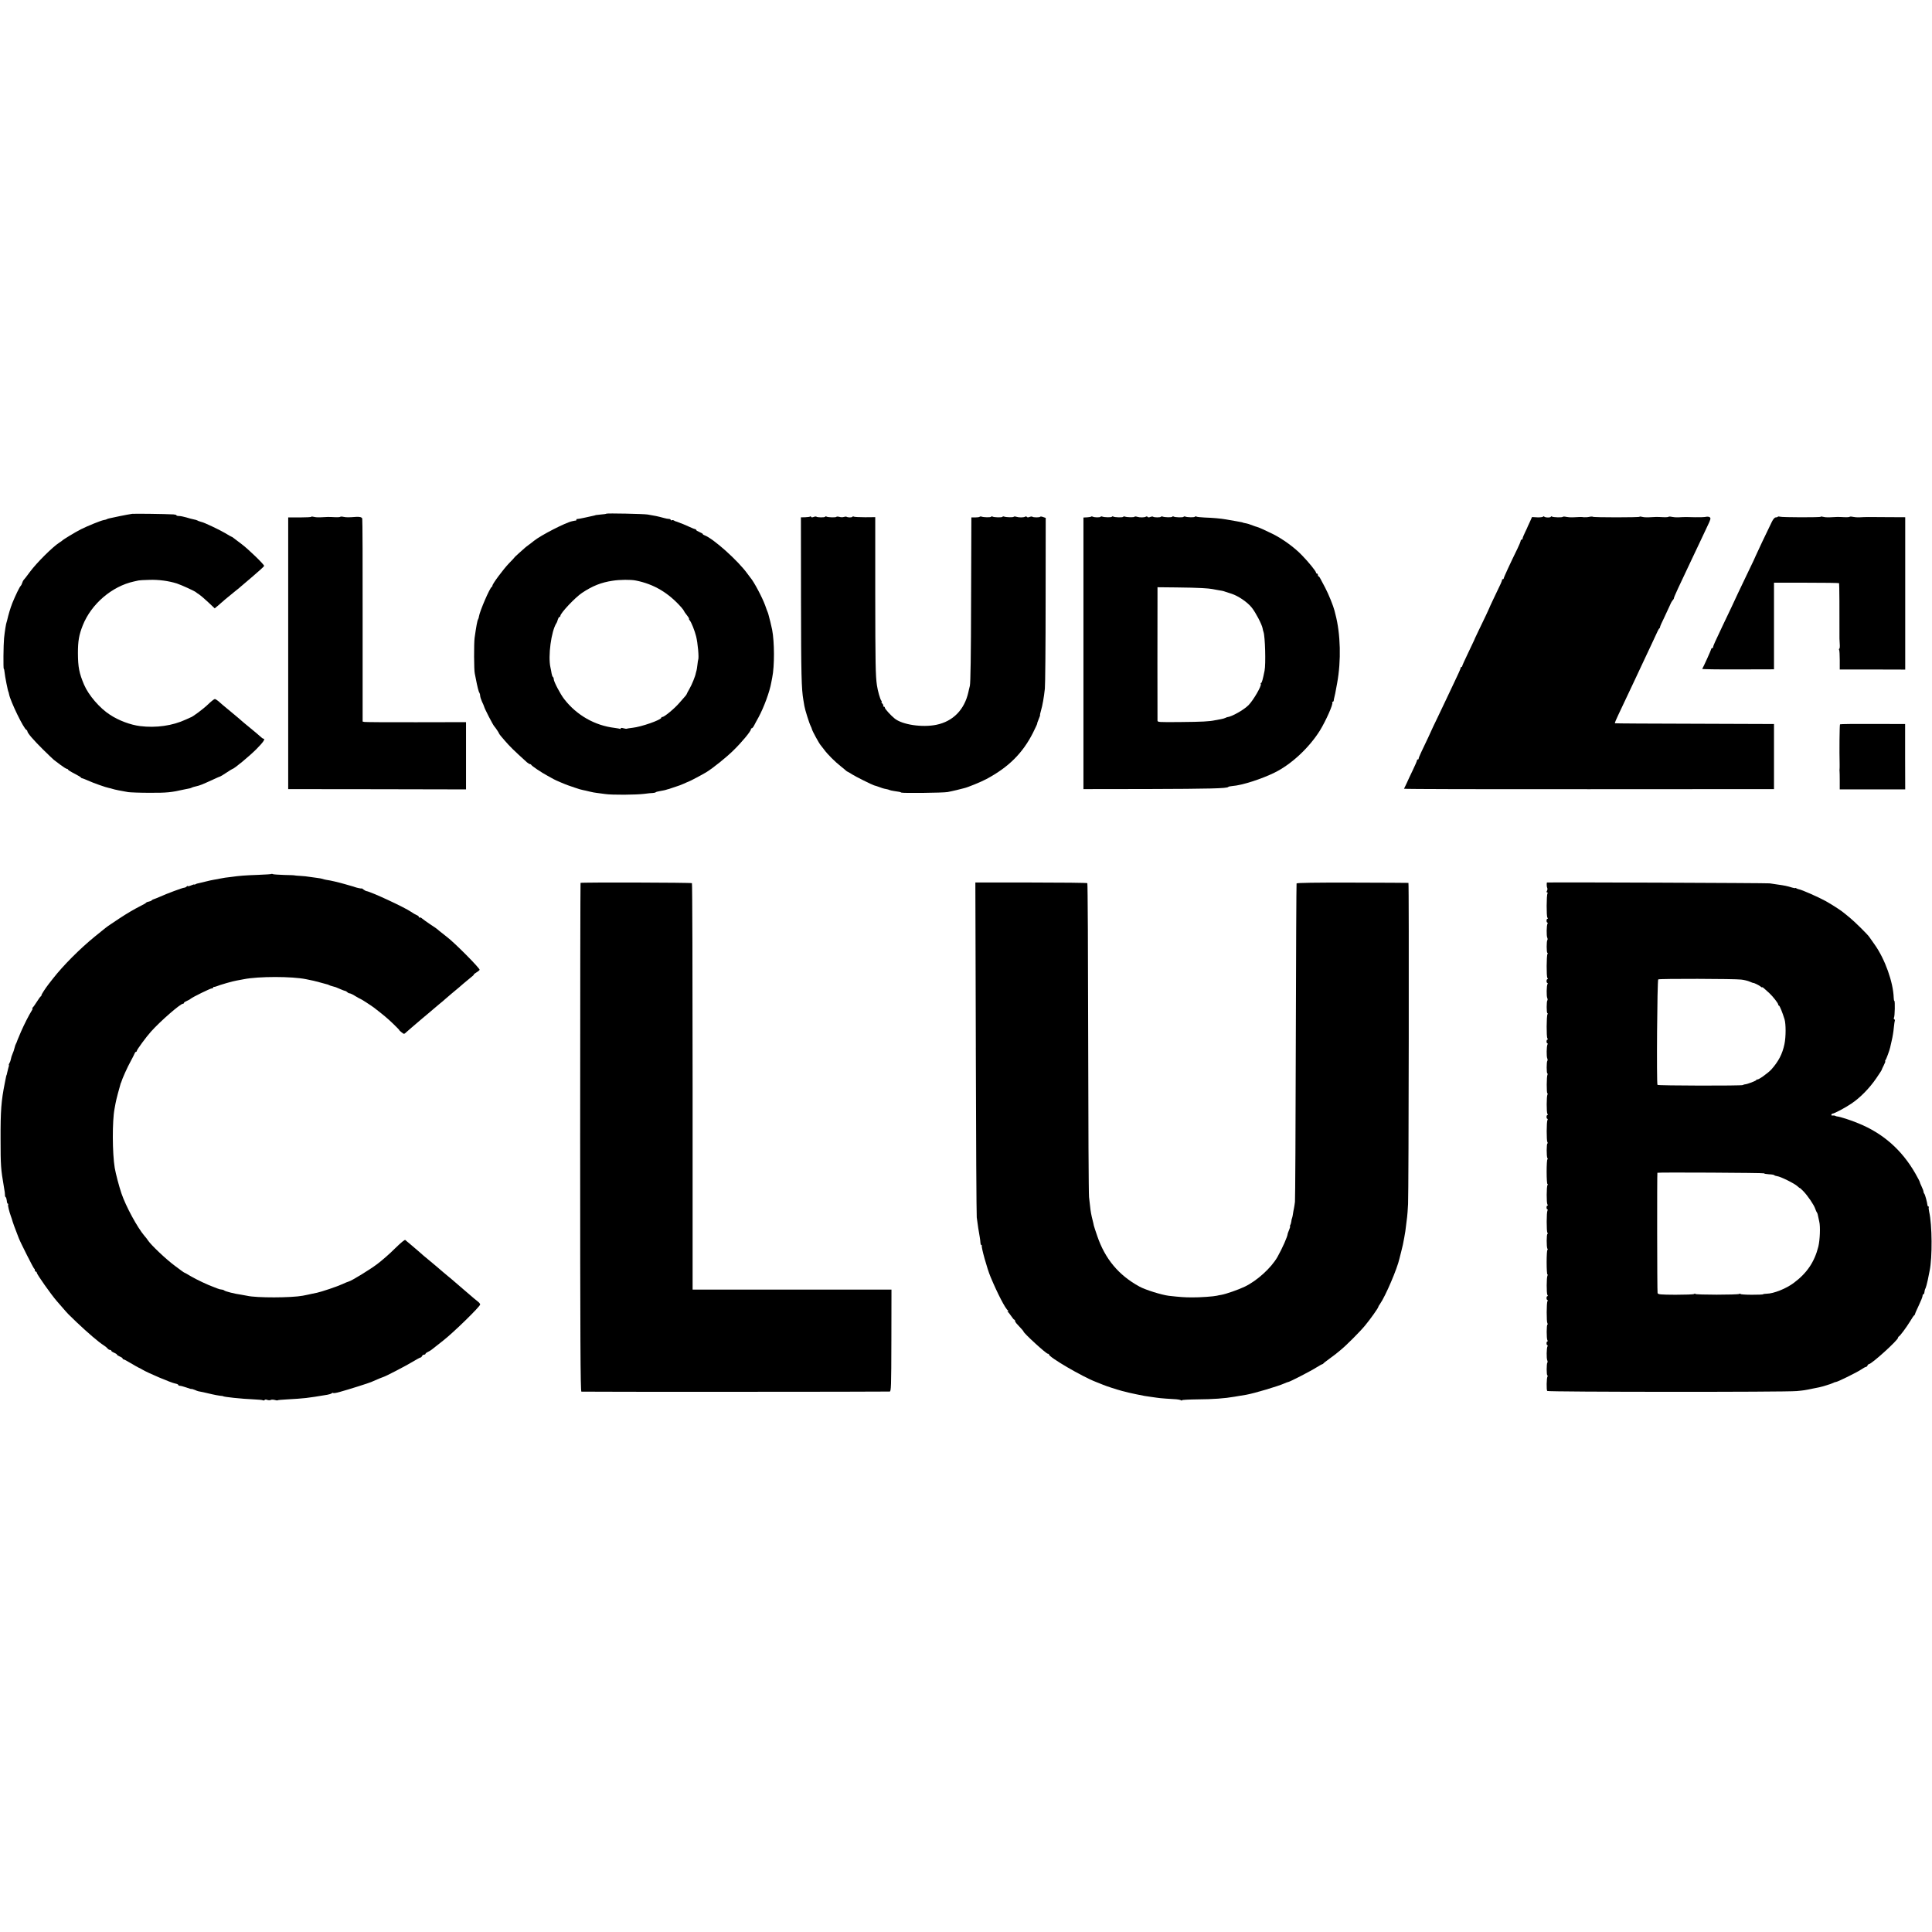 <?xml version="1.0" standalone="no"?>
<!DOCTYPE svg PUBLIC "-//W3C//DTD SVG 20010904//EN"
 "http://www.w3.org/TR/2001/REC-SVG-20010904/DTD/svg10.dtd">
<svg version="1.0" xmlns="http://www.w3.org/2000/svg"
 width="2048pt" height="2048pt" viewBox="0 0 2048 2048"
 preserveAspectRatio="xMidYMid meet">
<g transform="translate(0,2048) scale(0.1,-0.1)"
fill="#000000" stroke="none">
<path d="M1400 15033 c-19 -3 -78 -13 -130 -24 -124 -26 -129 -27 -138 -33 -5
-3 -19 -7 -33 -9 -34 -7 -168 -61 -242 -98 -59 -30 -186 -107 -197 -119 -3 -3
-16 -13 -30 -21 -74 -48 -241 -214 -315 -314 -32 -44 -62 -82 -66 -85 -3 -3
-10 -16 -14 -30 -4 -14 -11 -27 -15 -30 -11 -8 -56 -101 -89 -182 -23 -60 -40
-117 -57 -190 -1 -5 -3 -10 -4 -13 -6 -12 -20 -102 -27 -170 -7 -71 -9 -325
-3 -325 3 0 7 -15 8 -33 3 -41 37 -212 42 -212 1 0 3 -11 6 -24 14 -75 157
-370 185 -379 5 -2 9 -8 9 -13 0 -19 65 -94 166 -194 56 -55 108 -105 115
-110 8 -6 39 -30 70 -53 31 -23 61 -42 67 -42 7 0 12 -3 12 -7 0 -5 30 -24 68
-43 37 -19 69 -38 70 -42 2 -5 8 -8 13 -8 4 0 32 -11 61 -24 57 -26 190 -73
223 -79 11 -2 27 -6 35 -9 18 -7 109 -25 170 -35 25 -3 124 -7 220 -7 189 -1
235 4 371 35 26 6 53 11 60 12 8 2 19 5 24 9 6 3 26 9 45 13 37 8 62 18 178
71 40 19 75 34 78 34 3 0 32 18 65 40 33 22 63 40 65 40 15 0 176 133 249 206
76 76 102 114 76 114 -4 0 -19 10 -32 23 -13 12 -62 54 -109 92 -47 38 -87 72
-90 75 -3 3 -36 32 -75 64 -121 100 -145 120 -171 144 -14 12 -31 22 -37 22
-7 0 -40 -26 -73 -58 -51 -49 -167 -135 -184 -137 -3 -1 -26 -11 -51 -23 -140
-65 -314 -90 -484 -69 -103 13 -226 59 -319 120 -109 70 -227 207 -275 319
-52 123 -64 185 -65 333 0 130 11 194 51 295 90 227 309 415 543 466 19 4 42
9 50 11 8 2 58 5 110 6 100 4 208 -11 294 -38 49 -16 196 -83 206 -95 3 -3 17
-13 33 -23 15 -10 58 -47 95 -82 l68 -64 30 25 c16 14 53 46 83 72 30 25 77
64 105 86 28 22 53 42 56 46 3 3 60 52 128 109 67 57 122 107 122 112 0 16
-172 182 -240 232 -36 27 -73 55 -83 63 -9 8 -19 14 -22 14 -3 0 -33 17 -67
38 -55 33 -227 115 -250 118 -4 1 -10 3 -13 4 -3 1 -8 3 -12 4 -5 1 -13 4 -19
8 -6 4 -24 9 -40 12 -16 3 -51 12 -79 21 -27 8 -62 15 -77 15 -16 0 -28 3 -28
8 0 4 -15 8 -32 9 -89 5 -407 9 -438 6z"/>
<path d="M6428 15035 c-2 -3 -29 -7 -59 -9 -30 -3 -54 -6 -54 -6 0 -1 -7 -3
-15 -5 -8 -1 -51 -11 -95 -21 -44 -10 -83 -17 -87 -16 -5 1 -8 -2 -8 -8 0 -5
-3 -9 -7 -9 -5 1 -10 0 -13 -1 -3 -1 -13 -3 -24 -5 -68 -13 -333 -149 -407
-209 -14 -12 -38 -30 -53 -41 -16 -11 -33 -25 -40 -31 -6 -5 -35 -31 -64 -57
-29 -26 -51 -47 -49 -47 1 0 -24 -28 -58 -62 -60 -63 -175 -217 -175 -236 0
-6 -4 -12 -8 -14 -19 -8 -126 -255 -135 -313 -1 -11 -5 -24 -9 -30 -9 -15 -20
-77 -37 -197 -8 -59 -7 -345 2 -378 2 -8 7 -33 11 -55 15 -80 30 -140 38 -149
4 -6 8 -20 8 -31 0 -12 9 -39 19 -62 11 -22 21 -46 23 -54 5 -22 94 -195 108
-209 10 -10 50 -69 50 -75 0 -2 9 -15 19 -27 11 -13 29 -34 41 -48 57 -66 95
-103 236 -231 12 -10 26 -19 32 -19 6 0 12 -4 14 -8 4 -12 111 -83 173 -116
28 -15 57 -31 65 -36 21 -12 130 -58 155 -66 6 -2 37 -13 70 -24 33 -12 71
-23 85 -25 14 -3 45 -9 70 -16 25 -6 59 -13 75 -14 17 -2 57 -8 90 -12 74 -11
327 -9 415 2 36 5 76 9 90 9 14 1 27 4 30 7 3 4 21 9 40 12 37 6 72 14 80 18
3 1 10 3 15 4 6 1 17 5 25 8 8 3 33 11 54 18 22 6 60 21 85 32 25 12 48 21 51
22 6 0 155 79 185 98 72 44 214 158 290 233 91 89 185 203 185 223 0 6 4 11 9
11 5 0 16 12 24 28 7 15 29 54 47 87 57 105 119 272 136 371 2 13 7 36 10 52
25 121 24 377 -1 507 -7 37 -31 133 -35 145 -1 3 -3 10 -4 15 -1 6 -5 17 -8
25 -4 8 -16 41 -27 73 -31 85 -119 251 -156 293 -5 7 -19 24 -30 40 -100 140
-364 376 -457 410 -10 3 -18 9 -18 13 0 4 -16 13 -35 21 -19 8 -35 17 -35 22
0 4 -4 8 -9 8 -5 0 -35 12 -67 27 -33 15 -61 27 -64 28 -3 1 -14 5 -25 9 -11
5 -27 10 -35 14 -8 3 -17 6 -20 6 -3 1 -11 5 -17 9 -7 5 -17 5 -23 2 -5 -3
-10 -2 -10 4 0 5 -8 10 -17 10 -10 0 -36 4 -58 11 -62 17 -96 24 -170 36 -40
7 -431 15 -437 9z m313 -709 c191 -38 345 -130 482 -285 15 -17 27 -34 27 -37
0 -3 14 -24 31 -45 17 -21 27 -39 23 -39 -4 0 0 -8 8 -17 17 -20 52 -108 67
-168 18 -71 32 -228 22 -249 -2 -5 -5 -25 -7 -45 -3 -32 -9 -67 -14 -81 -1 -3
-3 -9 -4 -15 -4 -30 -43 -126 -68 -168 -15 -26 -28 -50 -28 -53 0 -3 -6 -11
-12 -19 -7 -7 -35 -40 -63 -72 -50 -60 -162 -153 -183 -153 -7 0 -12 -4 -12
-8 0 -23 -211 -97 -305 -107 -33 -4 -61 -8 -63 -10 -2 -2 -17 1 -33 5 -18 5
-29 5 -29 -1 0 -6 -3 -8 -7 -6 -5 3 -30 7 -58 11 -209 25 -402 134 -534 305
-41 52 -111 186 -111 211 0 11 -4 21 -9 24 -5 3 -11 20 -14 38 -3 18 -8 47
-12 63 -27 119 8 383 63 469 4 6 7 13 8 16 11 37 18 50 25 50 5 0 9 5 9 11 0
29 157 196 231 245 110 73 202 110 324 128 76 12 193 13 246 2z"/>
<path d="M3300 15002 c0 -4 -55 -7 -122 -7 l-123 0 0 -1440 0 -1440 943 -1
942 -2 0 357 0 356 -527 -1 c-291 -1 -537 1 -549 3 l-20 4 0 1070 c1 588 -1
1075 -4 1082 -6 15 -26 20 -65 18 -79 -6 -102 -6 -133 0 -17 4 -34 4 -36 0 -2
-3 -30 -5 -63 -3 -56 3 -79 3 -153 -2 -19 -1 -47 1 -62 5 -16 4 -28 5 -28 1z"/>
<path d="M8588 15005 c-3 -4 -27 -7 -52 -8 l-46 -1 1 -881 c1 -794 5 -937 25
-1055 3 -19 8 -48 11 -65 6 -38 52 -184 66 -210 6 -11 12 -27 14 -35 3 -18 78
-155 93 -170 3 -3 18 -23 35 -45 37 -51 116 -130 180 -180 28 -22 52 -43 55
-46 3 -3 12 -9 20 -12 8 -4 29 -16 45 -27 30 -20 211 -110 230 -115 6 -1 19
-5 30 -9 51 -19 72 -26 97 -30 15 -3 32 -7 36 -10 5 -3 27 -8 48 -11 57 -8 68
-10 79 -17 13 -7 439 -3 490 6 22 4 67 14 100 22 33 9 67 17 75 19 32 6 182
67 235 96 235 125 386 275 495 491 27 54 47 98 45 98 -2 0 4 20 15 45 11 25
17 45 15 45 -2 0 2 21 10 48 16 54 31 139 41 232 4 36 8 458 8 937 l1 873 -27
9 c-15 6 -30 7 -32 3 -5 -9 -73 -8 -82 0 -3 4 -17 3 -30 -2 -14 -6 -26 -6 -29
1 -4 5 -12 6 -18 2 -16 -10 -66 -10 -94 -1 -12 4 -24 4 -27 0 -5 -8 -80 -6
-102 2 -7 3 -16 2 -18 -3 -6 -8 -90 -6 -105 3 -5 4 -12 3 -15 -2 -5 -8 -79 -7
-102 2 -6 2 -15 2 -19 -2 -3 -4 -25 -7 -47 -7 l-41 0 -3 -870 c-1 -594 -6
-884 -13 -915 -6 -25 -14 -55 -16 -68 -42 -186 -163 -309 -339 -345 -151 -31
-363 1 -443 67 -39 31 -103 102 -103 113 0 7 -5 13 -12 13 -6 0 -8 3 -5 7 4 3
0 15 -10 25 -9 10 -13 18 -8 18 4 0 3 6 -3 13 -12 14 -38 106 -46 162 -15 102
-17 221 -18 977 l0 806 -107 -1 c-59 0 -112 3 -119 6 -6 4 -13 4 -16 -1 -5 -9
-47 -9 -62 0 -5 3 -18 2 -29 -2 -11 -4 -32 -4 -47 1 -15 4 -30 4 -32 0 -6 -8
-90 -6 -105 3 -5 4 -12 3 -14 -2 -6 -9 -84 -8 -93 1 -3 3 -17 2 -29 -3 -15 -6
-25 -5 -27 1 -2 6 -6 7 -10 4z"/>
<path d="M11567 15004 c-3 -3 -22 -7 -44 -8 l-38 -2 0 -1439 0 -1440 685 1
c651 2 838 6 850 22 3 4 23 8 45 10 100 7 309 74 448 143 176 87 363 261 478
444 63 102 145 286 132 299 -4 3 -2 6 4 6 5 0 10 6 11 13 0 6 3 23 7 37 7 28
8 31 29 147 44 237 37 523 -18 731 -3 12 -8 30 -10 40 -12 48 -62 173 -98 241
-22 42 -46 86 -52 98 -6 13 -14 23 -18 23 -5 0 -8 7 -8 15 0 8 -4 15 -10 15
-5 0 -10 5 -10 11 0 13 -76 108 -148 182 -79 83 -207 176 -315 229 -79 39
-149 70 -167 74 -3 0 -14 4 -25 8 -51 20 -72 26 -95 30 -14 3 -25 5 -25 6 0 2
-11 4 -65 14 -36 7 -48 9 -115 20 -57 10 -138 17 -226 20 -42 2 -81 6 -87 10
-6 3 -13 3 -16 -2 -5 -8 -79 -7 -102 2 -7 3 -16 2 -18 -3 -6 -8 -90 -6 -105 3
-5 4 -12 3 -15 -2 -5 -8 -79 -7 -102 2 -7 3 -15 2 -18 -2 -5 -9 -73 -8 -82 0
-3 4 -17 3 -30 -2 -14 -6 -26 -6 -29 1 -4 5 -12 6 -18 2 -16 -10 -66 -10 -94
-1 -12 4 -24 4 -27 0 -5 -8 -80 -6 -102 2 -7 3 -16 2 -18 -3 -6 -8 -90 -6
-105 3 -5 4 -12 3 -15 -2 -5 -8 -79 -7 -102 2 -7 3 -15 2 -18 -2 -5 -9 -67 -8
-82 1 -6 3 -14 4 -17 1z m1178 -758 c44 -2 91 -7 105 -10 14 -3 41 -8 60 -11
41 -6 59 -10 80 -18 8 -3 38 -13 65 -21 71 -23 170 -90 215 -148 41 -51 106
-176 114 -218 2 -14 7 -32 10 -40 17 -48 25 -340 11 -410 -18 -90 -29 -130
-37 -130 -5 0 -6 -5 -3 -10 11 -18 -78 -172 -130 -225 -51 -51 -179 -123 -225
-127 -3 0 -12 -4 -20 -8 -8 -4 -31 -11 -50 -14 -19 -3 -46 -8 -60 -11 -59 -13
-139 -17 -367 -19 -239 -2 -243 -2 -243 18 -1 25 -1 1142 0 1301 l0 110 197
-2 c109 -1 234 -4 278 -7z"/>
<path d="M16357 15003 c-3 -5 -31 -8 -61 -7 l-56 3 -21 -47 c-12 -26 -23 -49
-24 -52 0 -3 -13 -30 -28 -61 -15 -31 -27 -61 -27 -67 0 -7 -4 -12 -10 -12 -5
0 -10 -6 -10 -12 0 -7 -15 -44 -34 -83 -69 -140 -146 -306 -146 -316 0 -5 -4
-9 -10 -9 -6 0 -9 -3 -8 -7 2 -8 -6 -27 -96 -213 -22 -47 -41 -87 -41 -90 -1
-5 -37 -81 -121 -255 -21 -44 -39 -82 -39 -85 -1 -3 -29 -63 -63 -133 -34 -71
-62 -132 -62 -138 0 -5 -4 -9 -8 -9 -5 0 -9 -6 -9 -12 0 -7 -30 -74 -66 -148
-35 -74 -79 -166 -97 -205 -18 -38 -58 -122 -88 -185 -31 -63 -56 -117 -57
-120 -1 -5 -55 -120 -108 -230 -17 -36 -30 -68 -29 -72 1 -5 -2 -8 -8 -8 -5 0
-10 -5 -10 -12 0 -6 -20 -52 -44 -102 -24 -50 -54 -113 -66 -141 -13 -27 -25
-53 -27 -56 -1 -4 880 -6 1960 -5 l1962 1 0 345 0 345 -840 3 c-462 1 -843 3
-846 5 -4 1 13 43 37 92 24 50 62 131 85 180 23 50 65 137 92 195 27 58 64
137 82 175 18 39 57 122 87 185 30 63 61 130 69 148 8 17 17 32 20 32 3 0 6 6
6 13 0 6 20 53 45 102 24 50 50 106 58 125 7 19 20 43 29 54 9 10 16 21 15 25
-1 9 53 126 191 416 31 66 72 152 90 190 18 39 51 108 73 155 36 74 39 87 26
97 -9 6 -27 8 -42 4 -15 -3 -65 -5 -112 -4 -83 3 -110 3 -180 -1 -19 -1 -50 1
-68 5 -17 4 -34 4 -36 0 -2 -3 -30 -5 -63 -3 -56 3 -79 3 -153 -2 -19 -1 -47
1 -62 5 -16 4 -28 5 -28 1 0 -8 -488 -8 -496 0 -3 3 -19 3 -37 -1 -18 -4 -43
-5 -57 -4 -24 4 -49 3 -120 -1 -19 -1 -50 1 -68 5 -17 4 -34 4 -36 0 -5 -8
-100 -6 -115 3 -6 4 -11 3 -11 -1 0 -12 -63 -11 -71 1 -4 4 -9 4 -12 -1z"/>
<path d="M18845 15002 c-3 -4 -14 -7 -23 -7 -10 0 -26 -19 -39 -45 -42 -84
-173 -362 -173 -365 0 -3 -31 -69 -69 -147 -101 -210 -150 -314 -186 -393 -18
-38 -60 -126 -93 -195 -83 -174 -102 -217 -102 -229 0 -6 -4 -11 -10 -11 -5 0
-10 -4 -10 -9 0 -8 -83 -192 -96 -212 -2 -3 169 -6 379 -5 l382 1 0 459 0 459
343 0 c188 0 344 -2 347 -5 3 -3 5 -301 4 -588 0 -8 1 -34 3 -58 2 -24 0 -46
-4 -48 -5 -3 -6 -10 -2 -15 3 -6 6 -54 6 -108 l0 -98 347 0 347 -1 0 807 0
808 -195 1 c-196 2 -225 2 -291 -2 -19 -1 -50 1 -68 5 -17 4 -34 4 -36 0 -2
-3 -30 -5 -63 -3 -56 3 -79 3 -153 -2 -19 -1 -47 1 -62 5 -16 4 -28 5 -28 1 0
-8 -412 -7 -433 1 -8 3 -18 3 -22 -1z"/>
<path d="M19505 12802 c-5 -6 -8 -285 -4 -427 0 -22 0 -44 -1 -50 -1 -5 -1
-14 0 -20 1 -5 2 -51 2 -101 l0 -92 347 0 347 0 -1 347 0 346 -342 1 c-188 1
-345 -1 -348 -4z"/>
<path d="M2879 11216 c-2 -3 -67 -7 -144 -10 -137 -5 -193 -9 -285 -22 -25 -3
-54 -7 -65 -8 -11 -2 -33 -6 -50 -9 -16 -4 -46 -9 -65 -12 -19 -3 -60 -12 -91
-20 -30 -8 -64 -16 -75 -18 -10 -1 -25 -6 -31 -10 -7 -5 -13 -6 -13 -3 0 3
-16 -2 -35 -10 -19 -8 -35 -11 -35 -7 0 4 -5 2 -12 -5 -7 -7 -18 -12 -25 -12
-17 0 -188 -64 -258 -96 -28 -12 -57 -24 -65 -26 -8 -2 -18 -7 -22 -12 -3 -5
-17 -11 -29 -13 -13 -2 -26 -7 -29 -11 -3 -5 -27 -20 -55 -33 -78 -40 -140
-76 -233 -137 -47 -32 -92 -61 -100 -67 -26 -17 -44 -31 -157 -123 -159 -130
-334 -305 -445 -447 -17 -22 -36 -47 -43 -55 -35 -45 -77 -110 -77 -118 0 -6
-3 -12 -8 -14 -4 -1 -23 -28 -42 -58 -19 -30 -39 -58 -45 -62 -5 -4 -6 -8 -1
-8 4 0 0 -12 -10 -27 -26 -40 -81 -149 -111 -218 -38 -90 -46 -109 -47 -115
-1 -3 -4 -9 -7 -15 -4 -5 -10 -23 -14 -40 -10 -37 -9 -34 -23 -68 -7 -15 -14
-38 -16 -51 -2 -14 -9 -34 -16 -45 -6 -12 -9 -21 -6 -21 3 0 0 -15 -6 -32 -5
-18 -11 -42 -13 -53 -2 -11 -4 -20 -5 -20 -1 0 -3 -7 -5 -15 -1 -8 -8 -40 -14
-70 -38 -189 -46 -294 -45 -595 0 -281 3 -318 35 -505 8 -41 13 -82 12 -90 -1
-8 2 -17 7 -20 5 -3 10 -20 12 -38 1 -18 6 -32 11 -32 4 0 6 -4 3 -9 -5 -8 12
-77 32 -131 3 -8 6 -17 7 -20 7 -29 36 -109 74 -205 18 -47 156 -320 163 -323
5 -2 8 -10 8 -18 0 -8 5 -14 10 -14 6 0 10 -6 10 -12 1 -17 152 -231 212 -300
25 -29 56 -64 68 -78 47 -55 60 -68 141 -145 122 -116 241 -217 287 -245 15
-9 33 -24 41 -33 7 -10 20 -17 27 -17 8 0 14 -4 14 -9 0 -5 14 -14 30 -21 17
-7 30 -16 30 -20 0 -4 14 -13 30 -20 17 -7 30 -16 30 -21 0 -5 4 -9 10 -9 5 0
38 -17 72 -38 35 -21 74 -43 88 -50 14 -6 32 -16 40 -21 56 -34 303 -139 347
-147 18 -3 33 -10 33 -15 0 -5 8 -9 18 -9 9 0 41 -9 70 -19 28 -11 52 -17 52
-15 0 2 15 -2 33 -9 17 -8 35 -14 40 -15 12 -1 75 -15 146 -32 24 -6 60 -12
80 -15 20 -2 36 -4 36 -5 0 -8 200 -29 326 -34 47 -2 91 -6 97 -10 6 -3 13 -2
17 3 3 6 15 7 29 1 12 -4 29 -5 36 0 7 4 25 4 41 0 15 -5 29 -6 32 -4 2 3 42
7 88 9 207 12 215 13 439 50 19 3 39 10 46 15 6 6 14 7 17 3 4 -3 35 2 69 12
88 24 309 94 333 105 75 33 121 52 130 54 21 5 235 116 308 160 41 25 80 46
85 46 6 0 12 7 16 15 3 8 12 15 21 15 8 0 15 4 15 8 0 5 11 14 24 20 14 6 33
18 43 26 10 8 65 52 123 97 112 88 390 360 390 381 0 7 -12 22 -27 33 -14 11
-31 25 -37 30 -6 6 -56 48 -111 95 -55 47 -110 94 -122 105 -12 11 -36 31 -54
45 -17 14 -37 30 -43 36 -10 10 -140 119 -161 136 -32 26 -57 47 -97 83 -25
22 -65 56 -88 75 -24 19 -47 40 -53 45 -6 7 -44 -25 -111 -90 -55 -56 -141
-130 -189 -166 -80 -60 -273 -178 -301 -184 -6 -1 -36 -13 -66 -27 -53 -25
-223 -82 -271 -92 -13 -3 -35 -7 -49 -10 -14 -3 -36 -8 -50 -11 -14 -3 -36 -7
-50 -10 -121 -23 -491 -24 -590 -1 -14 3 -41 8 -60 11 -73 10 -172 35 -184 46
-6 5 -18 9 -27 9 -10 0 -30 5 -46 12 -15 6 -30 12 -33 13 -59 20 -188 81 -249
117 -34 21 -65 38 -68 38 -3 0 -48 33 -101 73 -92 68 -250 218 -282 266 -8 13
-25 35 -38 49 -76 89 -198 314 -245 452 -26 77 -60 207 -71 270 -26 157 -27
497 -2 626 2 12 7 37 10 55 3 19 15 68 26 109 11 41 23 82 25 90 2 8 4 16 5
18 2 1 3 5 5 10 10 37 67 163 100 222 20 36 38 73 42 83 3 9 9 17 14 17 5 0 9
5 9 10 0 12 101 150 150 204 100 112 312 296 339 296 6 0 11 4 11 9 0 5 14 14
31 21 17 7 36 18 42 24 18 16 207 109 223 109 8 0 14 4 14 9 0 4 3 7 8 6 4 0
14 2 22 5 48 19 176 56 220 63 14 3 48 9 75 14 156 31 508 31 660 0 80 -16 87
-18 150 -35 33 -9 65 -18 70 -19 6 -1 15 -4 20 -7 6 -4 24 -10 40 -14 17 -5
32 -9 35 -10 3 -1 23 -9 45 -19 22 -10 46 -19 53 -20 7 -1 18 -8 24 -14 7 -7
18 -12 25 -12 7 0 35 -13 61 -30 27 -16 52 -30 55 -30 5 0 116 -72 142 -92 98
-76 142 -112 201 -169 40 -38 69 -69 67 -69 -3 0 6 -9 20 -20 31 -25 29 -25
59 3 14 12 38 33 54 47 88 76 161 137 183 155 13 11 32 27 41 35 9 8 38 33 65
55 28 22 57 47 65 55 9 8 40 35 70 60 58 48 106 88 124 105 6 6 35 30 64 53
30 23 50 42 45 42 -4 0 6 9 23 19 18 11 35 24 38 30 8 12 -266 289 -349 351
-32 25 -67 52 -76 60 -32 28 -45 37 -105 76 -32 22 -68 47 -78 56 -10 10 -23
15 -28 12 -4 -3 -8 0 -8 6 0 6 -10 14 -22 19 -13 5 -41 21 -62 36 -72 49 -423
212 -472 219 -7 1 -20 8 -30 16 -9 8 -19 14 -21 12 -4 -3 -51 7 -73 15 -8 3
-19 7 -25 8 -5 2 -41 12 -80 23 -71 20 -150 39 -195 45 -14 2 -32 7 -40 10 -8
3 -35 8 -60 11 -25 3 -61 8 -80 11 -19 4 -62 8 -95 10 -33 2 -60 4 -60 5 0 2
-50 4 -112 5 -61 2 -116 6 -121 9 -5 3 -11 4 -13 2z"/>
<path d="M6154 11121 c-2 -2 -4 -1216 -4 -2697 0 -2145 3 -2693 13 -2696 10
-3 3216 -2 3268 1 15 1 17 47 18 541 l1 540 -1054 0 -1054 0 0 2151 c0 1183
-3 2154 -7 2157 -7 7 -1174 10 -1181 3z"/>
<path d="M10344 9375 c2 -962 7 -1772 10 -1800 7 -60 24 -168 32 -210 3 -16 6
-42 7 -57 1 -16 6 -28 11 -28 5 0 7 -3 4 -6 -9 -9 56 -244 92 -329 72 -173
157 -338 185 -357 6 -5 6 -8 0 -8 -7 0 -7 -3 0 -8 6 -4 21 -24 35 -44 14 -21
28 -38 33 -38 4 0 7 -5 7 -12 0 -6 7 -18 15 -27 59 -63 75 -82 75 -86 0 -16
239 -235 257 -235 7 0 13 -4 13 -9 0 -28 352 -234 495 -289 33 -13 69 -28 80
-32 35 -15 138 -48 200 -65 66 -17 78 -20 150 -35 82 -17 98 -20 145 -26 25
-3 56 -8 70 -10 14 -3 59 -7 100 -10 41 -3 91 -6 110 -7 19 -1 41 -6 48 -10 6
-5 12 -5 12 0 0 4 73 8 163 9 163 1 290 10 392 28 17 3 46 8 65 11 19 3 47 8
61 10 84 15 337 90 406 121 17 8 34 14 38 14 14 0 247 120 302 156 29 18 56
33 59 33 4 0 10 3 13 8 3 5 31 26 61 48 30 22 60 44 67 50 6 5 31 26 55 45 60
49 205 194 259 260 55 66 139 185 139 195 0 4 8 19 19 33 58 83 183 375 206
482 2 8 10 42 19 75 15 58 20 82 31 143 10 52 15 87 21 142 3 30 8 66 10 80 2
14 7 75 10 136 7 136 11 3404 4 3405 -3 1 -270 2 -594 3 -388 1 -590 -2 -592
-9 -2 -5 -6 -757 -8 -1670 -2 -913 -6 -1680 -9 -1705 -3 -25 -8 -57 -11 -71
-3 -14 -8 -39 -10 -55 -2 -16 -6 -36 -9 -44 -4 -8 -8 -26 -9 -40 -2 -14 -7
-31 -11 -37 -5 -7 -6 -13 -2 -13 3 0 -1 -16 -9 -35 -9 -20 -15 -39 -16 -43 -2
-31 -56 -152 -109 -247 -67 -116 -215 -251 -346 -314 -66 -32 -198 -78 -249
-87 -17 -2 -38 -7 -46 -9 -32 -8 -179 -19 -265 -18 -81 0 -129 4 -245 17 -75
9 -249 63 -312 98 -221 121 -364 293 -447 536 -18 52 -34 101 -36 110 -1 10
-8 35 -13 57 -13 49 -22 97 -27 150 -2 22 -7 65 -11 95 -4 30 -8 790 -9 1688
-1 898 -5 1635 -9 1640 -4 4 -273 7 -597 7 l-590 0 5 -1750z"/>
<path d="M16399 11125 c-5 0 -4 -47 2 -57 4 -6 3 -20 -2 -30 -7 -12 -6 -18 1
-18 6 0 8 -5 4 -12 -11 -18 -12 -241 -1 -255 6 -8 6 -13 0 -13 -5 0 -9 -9 -9
-20 0 -11 4 -20 9 -20 4 0 5 -5 1 -12 -10 -16 -12 -129 -2 -149 4 -9 4 -19 1
-23 -10 -9 -10 -136 0 -136 4 0 5 -5 1 -12 -11 -18 -12 -241 -1 -255 6 -8 6
-13 0 -13 -5 0 -9 -9 -9 -20 0 -11 4 -20 9 -20 4 0 5 -5 1 -12 -10 -16 -12
-129 -2 -149 4 -9 4 -19 1 -23 -10 -9 -10 -136 0 -136 4 0 5 -5 1 -12 -11 -18
-12 -241 -1 -255 6 -8 6 -13 0 -13 -5 0 -9 -9 -9 -20 0 -11 4 -20 9 -20 4 0 5
-5 1 -12 -10 -16 -12 -129 -2 -149 4 -9 4 -19 1 -23 -10 -9 -10 -136 0 -136 4
0 5 -5 1 -12 -10 -16 -11 -198 -1 -198 5 0 5 -5 1 -12 -11 -18 -11 -191 -1
-205 6 -8 6 -13 0 -13 -5 0 -9 -9 -9 -20 0 -11 4 -20 9 -20 4 0 5 -5 1 -12
-11 -18 -11 -221 -1 -235 5 -7 6 -13 1 -13 -11 0 -11 -140 -1 -157 5 -7 5 -13
0 -13 -4 0 -8 -59 -8 -130 0 -72 4 -130 8 -130 5 0 5 -5 1 -12 -11 -18 -11
-191 -1 -205 6 -8 6 -13 0 -13 -5 0 -9 -9 -9 -20 0 -11 4 -20 9 -20 4 0 5 -5
1 -12 -11 -18 -11 -221 -1 -235 5 -7 6 -13 1 -13 -11 0 -11 -140 -1 -157 5 -7
5 -13 0 -13 -4 0 -8 -59 -8 -130 0 -72 4 -130 8 -130 5 0 5 -5 1 -12 -11 -18
-11 -191 -1 -205 6 -8 6 -13 0 -13 -5 0 -9 -9 -9 -20 0 -11 4 -20 9 -20 4 0 5
-5 1 -12 -11 -18 -11 -221 -1 -235 5 -7 6 -13 1 -13 -11 0 -11 -150 -1 -167 5
-7 4 -13 0 -13 -5 0 -9 -9 -9 -20 0 -11 4 -20 9 -20 4 0 5 -5 1 -12 -10 -16
-12 -129 -2 -149 4 -9 4 -19 1 -23 -10 -9 -10 -136 0 -136 4 0 5 -5 1 -12 -10
-16 -12 -140 -3 -153 8 -11 2528 -13 2645 -1 74 7 84 8 174 27 30 6 60 12 65
13 31 6 133 38 147 46 10 6 22 10 28 10 18 0 222 101 267 131 23 16 47 29 53
29 6 0 13 7 16 15 4 8 11 15 16 15 28 0 308 254 308 279 0 5 3 11 8 13 13 6
78 93 118 158 21 36 42 67 47 68 4 2 7 8 7 12 0 5 18 46 40 92 22 46 40 91 40
101 0 9 4 17 8 17 5 0 9 6 10 13 2 20 7 41 14 52 4 8 15 48 23 85 0 3 4 21 8
40 4 19 9 46 12 60 29 139 27 486 -5 624 -5 22 -7 44 -4 48 3 4 1 8 -4 8 -5 0
-9 6 -10 13 -3 31 -25 113 -33 122 -5 5 -9 15 -9 22 0 8 -9 33 -20 55 -11 23
-20 45 -20 49 0 5 -22 46 -48 92 -143 248 -340 422 -602 529 -81 34 -194 70
-225 73 -5 0 -14 3 -20 6 -5 4 -18 5 -28 4 -10 -2 -16 2 -14 8 2 7 8 12 13 12
19 1 131 60 199 106 93 62 190 161 263 267 33 48 60 89 59 92 0 3 10 24 22 48
12 23 19 42 15 42 -4 0 -2 6 3 13 9 10 43 104 49 132 1 6 9 39 17 75 9 36 19
97 22 135 4 39 9 73 11 77 2 4 0 9 -6 13 -6 4 -7 12 -3 18 9 14 12 177 4 177
-4 0 -6 15 -7 33 -5 165 -93 411 -202 564 -26 36 -51 72 -57 81 -16 25 -156
163 -204 202 -24 19 -48 40 -55 45 -30 27 -120 86 -201 132 -78 43 -256 122
-289 127 -6 1 -17 5 -23 9 -7 5 -13 6 -13 3 0 -2 -15 0 -32 5 -55 17 -79 22
-158 33 -19 3 -55 8 -80 12 -30 4 -2312 13 -2361 9z m2059 -1029 c29 -3 70
-13 90 -22 20 -8 37 -15 37 -14 0 6 64 -25 77 -37 10 -9 18 -13 18 -9 0 7 13
-4 75 -61 39 -36 95 -108 95 -122 0 -6 3 -11 8 -11 7 0 37 -73 59 -145 15 -51
15 -186 -1 -263 -22 -105 -62 -182 -139 -269 -36 -39 -142 -115 -151 -106 -3
3 -6 2 -6 -4 0 -9 -99 -47 -125 -48 -5 0 -14 -3 -20 -7 -15 -9 -899 -7 -905 2
-11 17 -3 1112 8 1118 13 9 810 7 880 -2z m242 -2054 c0 -4 23 -8 52 -10 29
-1 54 -5 57 -10 3 -4 17 -8 30 -10 35 -4 183 -77 214 -106 15 -14 27 -23 27
-20 0 2 16 -13 36 -33 48 -50 113 -146 126 -186 6 -18 14 -36 19 -42 4 -5 10
-23 12 -40 3 -16 9 -41 12 -55 13 -52 7 -196 -10 -265 -41 -163 -122 -282
-261 -385 -80 -60 -212 -113 -286 -114 -21 -1 -38 -3 -38 -6 0 -3 -54 -5 -120
-5 -66 0 -120 4 -120 8 0 5 -6 5 -12 1 -17 -11 -468 -11 -468 0 0 5 -6 4 -12
-1 -7 -5 -96 -8 -197 -8 -162 1 -185 3 -190 18 -5 12 -6 1260 -2 1275 2 6
1131 0 1131 -6z"/>
</g>
</svg>
